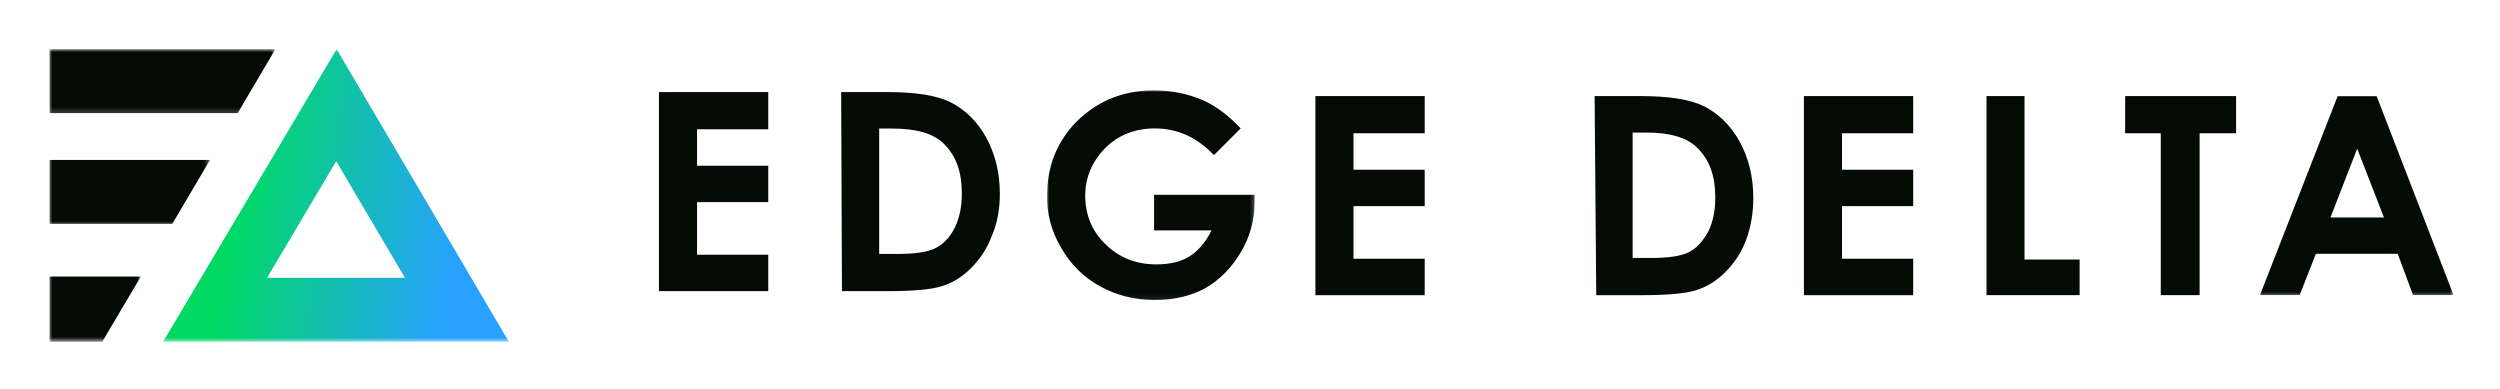 <svg xmlns="http://www.w3.org/2000/svg" role="img" viewBox="-5.91 90.34 411.32 64.07"><title>edgedelta.svg</title><defs><mask id="mask" width="15.141" height="11.256" x="2.175" y="135.31" maskUnits="userSpaceOnUse"><path d="M2.175 135.31h15.141v11.256H2.175v-11.256z" class="cls-8" id="mask0_14996_4373"/></mask><mask id="mask-1" width="26.599" height="11.458" x="2.175" y="116.212" maskUnits="userSpaceOnUse"><path d="M2.175 116.212h26.599v11.458H2.175v-11.458z" class="cls-8" id="mask1_14996_4373"/></mask><mask id="mask-2" width="37.42" height="10.777" x="2.175" y="98.434" maskUnits="userSpaceOnUse"><path d="M2.175 98.434H39.595v10.777H2.175V98.434z" class="cls-8" id="mask2_14996_4373"/></mask><mask id="mask-3" width="57.927" height="48.132" x="20.499" y="98.434" maskUnits="userSpaceOnUse"><path d="M20.499 98.434h57.927v48.132H20.499V98.434z" class="cls-8" id="mask3_14996_4373"/></mask><mask id="mask-4" width="34.674" height="34.93" x="166.224" y="105.035" maskUnits="userSpaceOnUse"><path d="M166.224 105.035h34.674v34.93H166.224v-34.93z" class="cls-8" id="mask4_14996_4373"/></mask><mask id="mask-5" width="32.092" height="33.39" x="365.679" y="105.858" maskUnits="userSpaceOnUse"><path d="M365.679 105.858h32.092v33.39h-32.092v-33.39z" class="cls-8" id="mask5_14996_4373"/></mask><linearGradient id="linear-gradient" x1="32.638" x2="69.736" y1="123.915" y2="117.917" gradientTransform="matrix(1 0 0 -1 0 246)" gradientUnits="userSpaceOnUse"><stop offset="0" stop-color="#00da63"/><stop offset="1" stop-color="#27a1ff"/></linearGradient><style>.cls-8{fill:#fff}.cls-10,.cls-9{fill:#040b05}.cls-10{fill-rule:evenodd}</style></defs><g id="Layer_1"><g mask="url(#mask)"><path d="M11.886 144.915l5.378-9.076H2.233v10.727h8.688l.965-1.651z" class="cls-10"/></g><g mask="url(#mask-1)"><path d="M28.64 116.655H2.233v10.521h20.201l6.206-10.521z" class="cls-10"/></g><g mask="url(#mask-2)"><path d="M39.394 98.434H2.233v10.521h30.958l6.204-10.521z" class="cls-10"/></g><g mask="url(#mask-3)"><path fill="url(#linear-gradient)" d="M49.475 98.434l-28.543 48.132h56.88L49.475 98.434zm-.07 18.428l11.309 19.184H38.029l11.376-19.184z"/></g><g mask="url(#mask-4)"><path d="M198.214 111.469l-4.398 4.394c-2.796-2.933-5.998-4.394-9.724-4.394-3.2 0-5.998 1.067-8.121 3.199-2.135 2.134-3.331 4.791-3.331 7.851 0 3.062 1.069 5.856 3.331 7.99 2.262 2.262 5.06 3.328 8.389 3.328 2.135 0 3.991-.395 5.465-1.333 1.473-.938 2.668-2.4 3.597-4.256h-9.456v-5.856h16.523v1.333c0 2.933-.801 5.729-2.262 8.118-1.463 2.527-3.47 4.522-5.733 5.856-2.401 1.333-5.198 1.995-8.389 1.995-3.47 0-6.394-.801-9.062-2.262-2.669-1.461-4.931-3.722-6.394-6.389-1.6-2.667-2.401-5.727-2.262-8.789 0-4.394 1.461-8.118 4.259-11.317 3.468-3.724 7.856-5.729 13.32-5.729 2.796 0 5.465.533 7.995 1.6 2.133.928 4.259 2.528 6.266 4.662h-.012z" class="cls-9"/></g><path d="M102.505 105.485h17.986v6.123h-11.72v5.995h11.72v5.995h-11.72v8.65h11.72v5.995h-17.986v-32.758zm29.972 0h7.461c4.792 0 8.26.533 10.661 1.727 2.264 1.196 4.259 3.062 5.732 5.729 1.463 2.667 2.263 5.727 2.263 9.322 0 2.4-.395 4.789-1.334 6.923-.8 2.134-1.995 3.861-3.468 5.322-1.463 1.461-3.064 2.401-4.793 2.935-1.729.533-4.665.799-8.923.799h-7.461l-.129-32.747-.01-.01zm6.265 5.995v20.639h2.935c2.796 0 4.931-.266 6.266-.928 1.334-.66 2.401-1.727 3.202-3.328.801-1.6 1.196-3.466 1.196-5.727 0-3.468-.93-6.123-2.936-8.118-1.729-1.727-4.525-2.528-8.528-2.528h-2.134v-.01zm71.769-5.334h17.984v6.123h-11.718v5.995h11.718v5.995h-11.718v8.65h11.718v5.996h-17.984v-32.759zm45.927 0h7.461c4.792 0 8.26.533 10.663 1.729 2.262 1.194 4.259 3.062 5.731 5.727 1.463 2.667 2.264 5.729 2.264 9.324 0 2.4-.397 4.789-1.195 6.923-.801 2.134-1.997 3.861-3.47 5.322-1.473 1.461-3.064 2.4-4.793 2.933-1.729.533-4.663.801-8.923.801h-7.461l-.266-32.747-.011-.012zm6.266 5.995v20.641h2.934c2.798 0 4.931-.268 6.266-.928 1.334-.662 2.264-1.727 3.202-3.328.801-1.6 1.196-3.466 1.196-5.729 0-3.466-.928-6.122-2.935-8.117-1.729-1.729-4.526-2.528-8.389-2.528h-2.264l-.01-.012zm28.177-5.995h17.986v6.123h-11.72v5.995h11.72v5.995h-11.72v8.65h11.72v5.996h-17.986v-32.759zm30.035 0h6.266v26.892h9.063v5.856h-15.317v-32.748h-.011zm22.961 0h18.113v6.123h-6v26.624h-6.393v-26.624h-5.859v-6.123h.139z" class="cls-9"/><g mask="url(#mask-5)"><path d="M378.715 106.145h6.393l12.66 32.747h-6.66l-2.53-6.794h-13.459l-2.669 6.794h-6.532l12.787-32.747h.01zm3.202 8.652l-4.398 11.317h8.796l-4.398-11.317z" class="cls-9"/></g></g></svg>